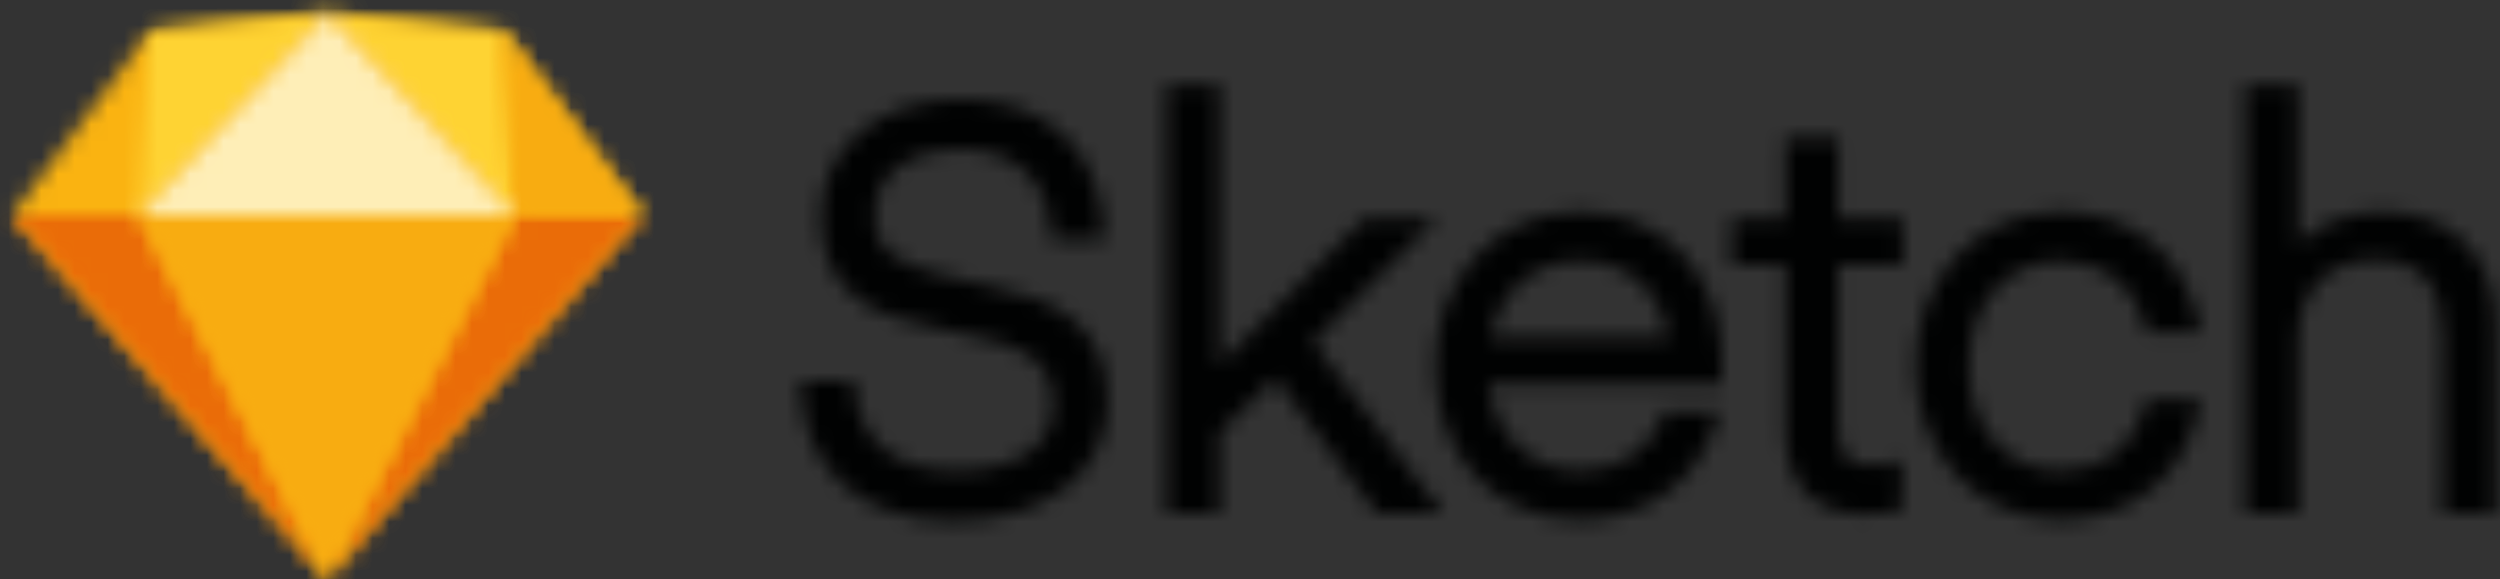 <svg width="151" height="35" viewBox="0 0 151 35" fill="none" xmlns="http://www.w3.org/2000/svg">
<rect x="0" y="0" width="151" height="35" fill="#333333" stroke="none"/>
<mask id="mask0_3303_265875" style="mask-type:luminance" maskUnits="userSpaceOnUse" x="48" y="5" width="103" height="27">
<path d="M138.802 5.57V5.153H138.385H136.018H135.602V5.57V30.573V30.989H136.018H138.385H138.802V30.573V20.538C138.802 17.481 140.663 15.688 143.485 15.688C146.182 15.688 147.536 17.248 147.536 20.205V30.573V30.989H147.953H150.319H150.736V30.573V19.738C150.736 15.562 148.15 12.787 143.886 12.787C141.691 12.787 139.928 13.591 138.802 14.745V5.57H138.802ZM124.467 31.389C128.897 31.389 132.024 28.586 132.81 24.62L132.909 24.122H132.401H130.001H129.681L129.599 24.432C128.925 26.963 127.099 28.422 124.467 28.422C121.183 28.422 118.917 25.831 118.917 22.105C118.917 18.35 121.179 15.754 124.467 15.754C127.099 15.754 128.925 17.214 129.599 19.745L129.681 20.055H130.001H132.401H132.909L132.81 19.557C132.024 15.59 128.897 12.787 124.467 12.787C119.322 12.787 115.683 16.918 115.683 22.105C115.683 27.263 119.327 31.389 124.467 31.389ZM114.516 16.021H114.933V15.604V13.604V13.187H114.516H111.032V8.77V8.354H110.616H108.248H107.832V8.77V13.187H105.015H104.599V13.604V15.604V16.021H105.015H107.832V26.005C107.832 29.281 109.531 31.056 112.649 31.056C113.193 31.056 113.663 31.023 114.057 30.968C114.3 30.934 114.469 30.899 114.561 30.874L114.866 30.789V30.472V28.339V27.822L114.361 27.932C114.341 27.936 114.3 27.944 114.242 27.955C114.143 27.974 114.033 27.992 113.914 28.01C113.611 28.054 113.311 28.083 113.034 28.088C113.005 28.088 112.977 28.089 112.95 28.089C111.583 28.089 111.033 27.447 111.033 25.838V16.021H114.516ZM90.019 20.422C90.559 17.616 92.622 15.754 95.431 15.754C98.326 15.754 100.324 17.555 100.762 20.422H90.019ZM103.565 23.189H103.957L103.981 22.798C103.985 22.729 103.991 22.615 103.998 22.478C104.003 22.37 104.007 22.265 104.01 22.165C104.013 22.057 104.015 21.958 104.015 21.872C104.015 16.641 100.551 12.787 95.431 12.787C90.32 12.787 86.68 16.89 86.68 22.071C86.68 27.404 90.156 31.389 95.464 31.389C99.478 31.389 102.579 29.008 103.696 25.395L103.863 24.855H103.299H100.831H100.537L100.439 25.133C99.737 27.11 97.837 28.422 95.497 28.422C92.438 28.422 90.306 26.321 89.922 23.189H103.565V23.189ZM73.662 5.57V5.153H73.246H70.879H70.462V5.57V30.573V30.989H70.879H73.246H73.662V30.573V26.114L77.031 22.834L83.048 30.823L83.172 30.989H83.381H86.314H87.153L86.646 30.321L79.299 20.643L86.075 13.899L86.79 13.187H85.781H82.614H82.44L82.318 13.31L73.662 22.027V5.57H73.662ZM51.609 23.374L51.58 22.988H51.194H48.794H48.359L48.377 23.422C48.575 28.255 51.834 31.456 57.628 31.456C63.154 31.456 66.912 28.585 66.912 24.238C66.912 21.888 66.097 20.225 64.543 19.089C63.348 18.215 61.919 17.723 59.55 17.209C59.391 17.175 59.226 17.14 59.028 17.098C58.911 17.074 58.49 16.985 58.512 16.99C54.209 16.088 52.844 15.304 52.844 12.97C52.844 10.557 54.818 9.02 58.128 9.02C61.348 9.02 63.384 10.987 63.478 14.083L63.491 14.487H63.895H66.262H66.688L66.679 14.061C66.567 9.235 63.329 5.986 58.094 5.986C52.965 5.986 49.577 9.073 49.577 13.07C49.577 15.414 50.392 17.046 51.948 18.136C53.133 18.967 54.506 19.407 56.928 19.896C57.042 19.919 57.16 19.943 57.301 19.971C57.389 19.988 57.487 20.008 57.672 20.044C59.964 20.498 60.975 20.778 61.898 21.314C63.043 21.98 63.612 22.932 63.612 24.405C63.612 26.964 61.46 28.422 57.694 28.422C54.089 28.422 51.851 26.614 51.609 23.374Z" fill="white"/>
</mask>
<g mask="url(#mask0_3303_265875)">
<path d="M152.72 3.17H46.375V33.441H152.72V3.17Z" fill="#010202"/>
</g>
<mask id="mask1_3303_265875" style="mask-type:luminance" maskUnits="userSpaceOnUse" x="0" y="0" width="39" height="35">
<path d="M9.032 1.931L19.747 0.808L30.462 1.931L38.758 12.978L19.747 34.938L0.736 12.978L9.032 1.931Z" fill="white"/>
</mask>
<g mask="url(#mask1_3303_265875)">
<path d="M40.743 -1.176H-1.248V36.923H40.743V-1.176Z" fill="#FAB311"/>
</g>
<mask id="mask2_3303_265875" style="mask-type:luminance" maskUnits="userSpaceOnUse" x="0" y="12" width="20" height="23">
<path d="M8.437 12.979L19.747 34.939L0.736 12.979H8.437Z" fill="white"/>
</mask>
<g mask="url(#mask2_3303_265875)">
<path d="M21.732 10.994H-1.248V36.923H21.732V10.994Z" fill="#EA6C08"/>
</g>
<mask id="mask3_3303_265875" style="mask-type:luminance" maskUnits="userSpaceOnUse" x="19" y="12" width="20" height="23">
<path d="M31.059 12.979L19.748 34.939L38.759 12.979H31.059Z" fill="white"/>
</mask>
<g mask="url(#mask3_3303_265875)">
<path d="M40.743 10.994H17.764V36.923H40.743V10.994Z" fill="#EA6C08"/>
</g>
<mask id="mask4_3303_265875" style="mask-type:luminance" maskUnits="userSpaceOnUse" x="8" y="12" width="24" height="23">
<path d="M8.436 12.979H31.057L19.746 34.939L8.436 12.979Z" fill="white"/>
</mask>
<g mask="url(#mask4_3303_265875)">
<path d="M33.043 10.994H6.453V36.923H33.043V10.994Z" fill="#F8AC11"/>
</g>
<mask id="mask5_3303_265875" style="mask-type:luminance" maskUnits="userSpaceOnUse" x="8" y="0" width="12" height="13">
<path d="M19.746 0.808L9.031 1.931L8.436 12.978L19.746 0.808Z" fill="white"/>
</mask>
<g mask="url(#mask5_3303_265875)">
<path d="M21.732 -1.176H6.453V14.963H21.732V-1.176Z" fill="#FED333"/>
</g>
<mask id="mask6_3303_265875" style="mask-type:luminance" maskUnits="userSpaceOnUse" x="19" y="0" width="13" height="13">
<path d="M19.748 0.808L30.463 1.931L31.059 12.978L19.748 0.808Z" fill="white"/>
</mask>
<g mask="url(#mask6_3303_265875)">
<path d="M33.043 -1.176H17.764V14.963H33.043V-1.176Z" fill="#FED333"/>
</g>
<mask id="mask7_3303_265875" style="mask-type:luminance" maskUnits="userSpaceOnUse" x="30" y="1" width="9" height="12">
<path d="M38.759 12.979L30.463 1.933L31.058 12.979H38.759Z" fill="white"/>
</mask>
<g mask="url(#mask7_3303_265875)">
<path d="M40.741 -0.052H28.477V14.963H40.741V-0.052Z" fill="#F8AC11"/>
</g>
<mask id="mask8_3303_265875" style="mask-type:luminance" maskUnits="userSpaceOnUse" x="8" y="0" width="24" height="13">
<path d="M19.746 0.808L8.436 12.978H31.057L19.746 0.808Z" fill="white"/>
</mask>
<g mask="url(#mask8_3303_265875)">
<path d="M33.043 -1.176H6.453V14.963H33.043V-1.176Z" fill="#FEEEB7"/>
</g>
</svg>
